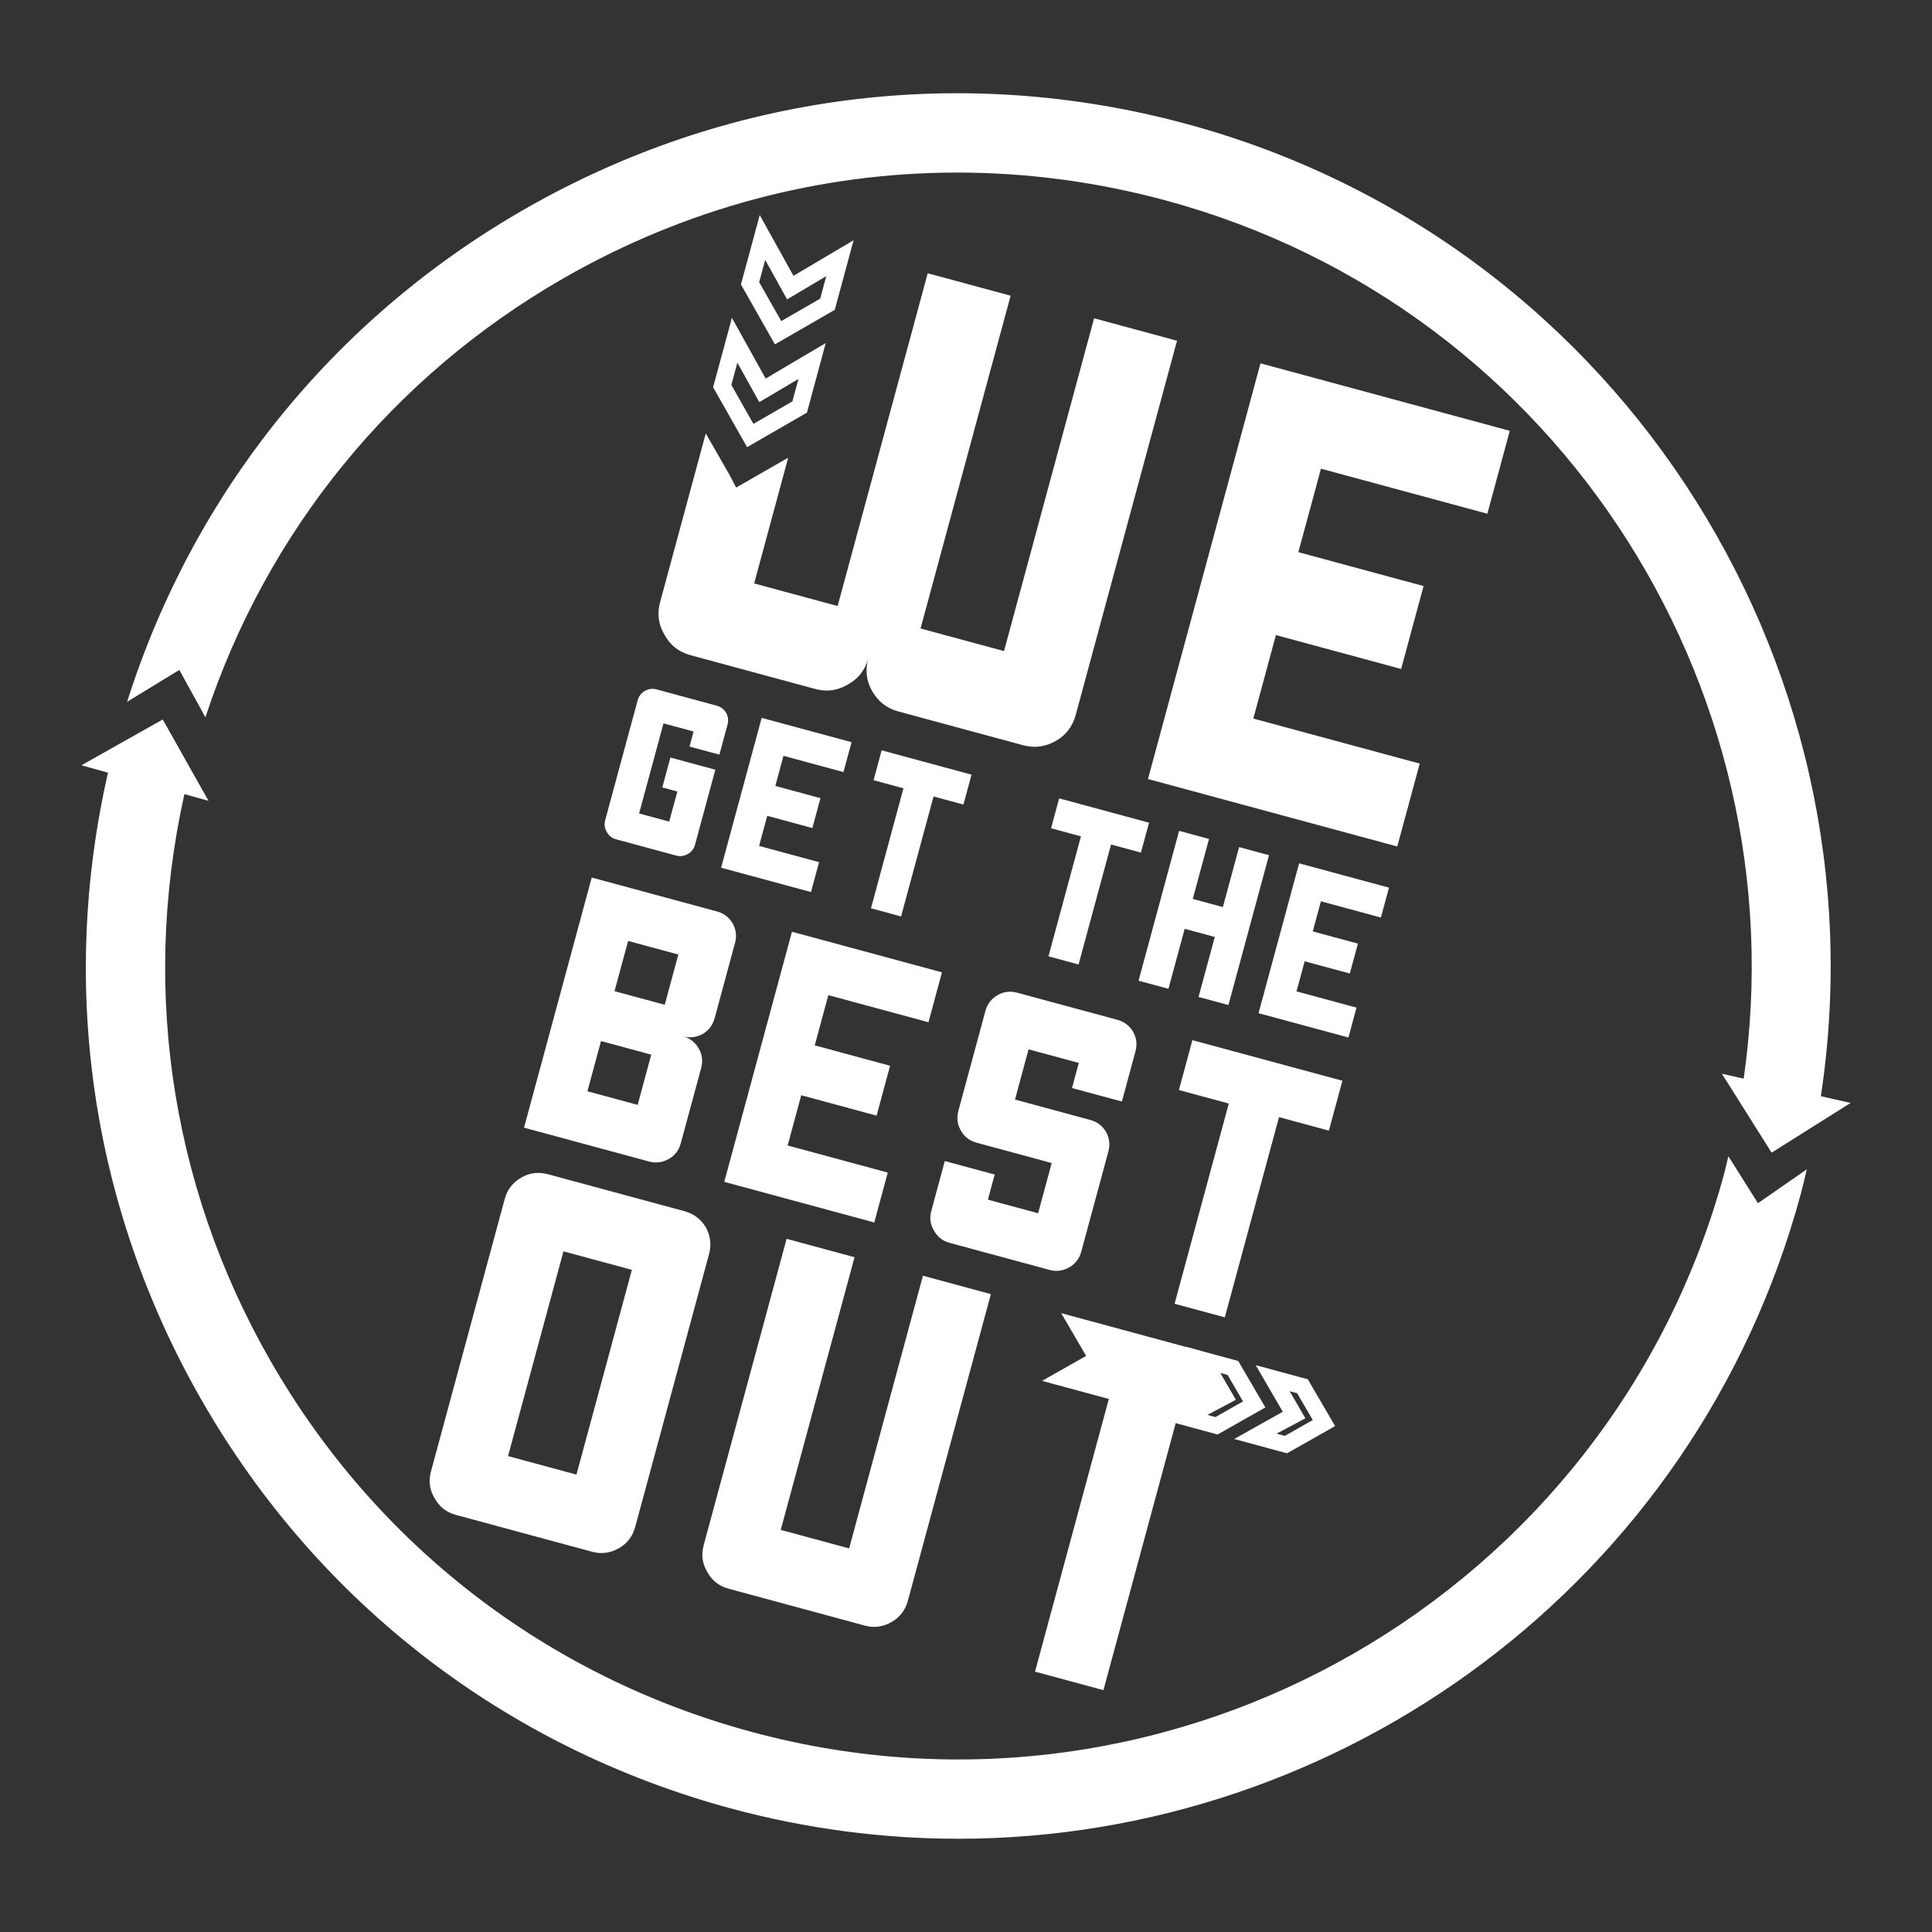<?xml version="1.0" encoding="utf-8"?>
<!-- Generator: Adobe Illustrator 21.0.2, SVG Export Plug-In . SVG Version: 6.00 Build 0)  -->
<svg version="1.1" id="Capa_1" xmlns="http://www.w3.org/2000/svg" xmlns:xlink="http://www.w3.org/1999/xlink" x="0px" y="0px"
	 viewBox="0 0 768 768" style="enable-background:new 0 0 768 768;" xml:space="preserve">
<rect x="0" y="0" width="768" height="768" fill="#333333" stroke="none"/>
<style type="text/css">
	.st0{fill:#FFFFFF;}
	.st1{fill-rule:evenodd;clip-rule:evenodd;fill:#FFFFFF;}
</style>
<g>
	<g>
		<g>
			<g>
				<path class="st0" d="M419.778,294.486c3.99-2.29,6.611-5.75,7.866-10.387
					l40.236-148.651l-32.959-8.921L399.115,258.812l-33.183-8.982l35.806-132.285
					l-32.959-8.921l-35.806,132.285l-33.186-8.983l13.528-49.979L292.636,193.816
					l-2.697-5.144l-9.112-15.876l-0.278-0.484l-1.401,5.177l-16.75,61.881
					c-1.255,4.637-0.661,8.968,1.777,12.997c2.25,4.138,5.69,6.833,10.324,8.087
					l49.552,13.413c4.631,1.254,8.964,0.663,12.994-1.775
					c4.135-2.25,6.833-5.69,8.088-10.327c-1.255,4.637-0.737,8.947,1.553,12.937
					c2.396,4.178,5.839,6.873,10.324,8.087l49.774,13.472
					C411.27,297.475,415.6,296.884,419.778,294.486 M498.217,285.636l8.982-33.183
					l49.774,13.472l8.921-32.959l-49.774-13.472l8.982-33.183l66.142,17.903
					l8.921-32.959l-66.142-17.903l-32.959-8.921l-8.921,32.959l-8.982,33.183
					l-8.921,32.959l-8.982,33.183l-3.702,13.678l-5.219,19.282l32.959,8.921
					l66.142,17.903l8.921-32.959L498.217,285.636z"/>
			</g>
			<g>
				<path class="st0" d="M525.078,358.282l-3.238,11.964l17.947,4.858l-3.217,11.883
					l-17.947-4.858l-3.238,11.964l23.848,6.455l-3.216,11.881l-23.848-6.455
					l-11.881-3.216l3.216-11.881l1.904-7.033l1.335-4.931l3.217-11.883
					l3.238-11.965l3.217-11.883l11.881,3.216l23.848,6.455l-3.217,11.883
					L525.078,358.282z M504.449,339.944l-6.455,23.848l-3.217,11.883l-6.454,23.845
					l-11.883-3.217l6.454-23.845l-11.964-3.238l-6.454,23.845l-11.883-3.217
					l3.763-13.902l2.691-9.943l3.217-11.883l6.455-23.848l11.883,3.217
					l-6.455,23.848l11.965,3.238l6.455-23.848L504.449,339.944z M453.539,338.919
					l-11.883-3.217l-12.909,47.693l-11.965-3.238l12.909-47.693l-11.883-3.217
					l2.013-7.436l1.204-4.448l35.731,9.672L453.539,338.919z M382.984,319.821
					l-11.883-3.217l-12.909,47.693l-11.965-3.238l12.909-47.693l-11.883-3.217
					l2.013-7.436l1.204-4.448l35.731,9.672L382.984,319.821z M311.443,300.457
					l-3.238,11.965l17.944,4.857l-3.217,11.883l-17.944-4.857l-3.238,11.964
					l23.845,6.454l-3.216,11.881l-23.845-6.454l-11.883-3.217l3.216-11.881
					l1.904-7.033l1.335-4.931l3.217-11.883l3.238-11.965l3.217-11.883
					l11.883,3.217l23.845,6.454l-3.217,11.883L311.443,300.457z M285.976,299.984
					l3.238-11.964c0.437-1.616,0.252-3.171-0.559-4.664
					c-0.88-1.451-2.129-2.398-3.745-2.835l-23.848-6.455
					c-1.67-0.452-3.223-0.263-4.661,0.56c-1.507,0.865-2.481,2.107-2.919,3.722
					l-4.726,17.46l-3.326,12.289l-4.858,17.947
					c-0.452,1.67-0.236,3.23,0.643,4.684c0.811,1.493,2.051,2.463,3.72,2.915
					l23.848,6.455c1.616,0.437,3.178,0.225,4.686-0.64
					c1.439-0.826,2.382-2.073,2.834-3.742l4.836-17.866l3.217-11.883l-17.866-4.836
					l-3.217,11.883l5.982,1.619l-3.238,11.964l-11.964-3.238l9.694-35.812
					l11.964,3.238l-1.619,5.982L285.976,299.984z"/>
			</g>
			<g>
				<path class="st0" d="M528.262,449.441l-19.833-5.368l-21.544,79.593l-19.965-5.404
					l21.544-79.593l-19.83-5.367l3.36-12.413l2.008-7.42l59.628,16.14
					L528.262,449.441z M445.968,437.878l5.404-19.965
					c0.731-2.699,0.418-5.293-0.936-7.782c-1.467-2.424-3.551-4.003-6.247-4.733
					l-39.798-10.772c-2.788-0.755-5.382-0.442-7.782,0.936
					c-2.513,1.443-4.135,3.512-4.865,6.211l-6.28,23.202l-4.491,16.593
					c-0.755,2.791-0.412,5.442,1.031,7.955c1.378,2.4,3.459,3.976,6.248,4.73
					l29.814,8.07l-5.404,19.965l-19.965-5.404l2.702-9.981l-19.83-5.367
					l-5.367,19.83c-0.755,2.788-0.398,5.393,1.068,7.817
					c1.353,2.492,3.422,4.113,6.211,4.868l39.798,10.772
					c2.697,0.73,5.304,0.374,7.818-1.071c2.4-1.378,3.978-3.459,4.733-6.247
					l10.772-39.798c0.73-2.697,0.417-5.29-0.936-7.782
					c-1.467-2.424-3.551-4-6.248-4.73l-29.949-8.106l5.404-19.965
					l19.965,5.404l-2.702,9.981L445.968,437.878z M329.278,395.581l-5.404,19.965
					l29.949,8.106l-5.367,19.83l-29.949-8.106l-5.404,19.965l39.798,10.772
					l-5.368,19.833l-39.798-10.772l-19.83-5.367l3.14-11.602l2.228-8.23
					l5.404-19.965l5.367-19.83l5.404-19.965l5.368-19.833l19.83,5.367
					l39.798,10.772l-5.368,19.833L329.278,395.581z M238.914,413.832l19.965,5.404
					l-4.455,16.458l-0.949,3.507l-19.965-5.404L238.914,413.832z M249.685,374.037
					l19.965,5.404l-4.455,16.458l-0.949,3.507l-19.965-5.404L249.685,374.037z
					 M279.346,411.022c2.424-1.467,4-3.551,4.73-6.248l8.106-29.949
					c0.731-2.699,0.42-5.292-0.933-7.781c-1.469-2.425-3.551-4.003-6.247-4.733
					l-29.949-8.106l-19.83-5.367l-5.368,19.833l-3.14,11.6l-2.264,8.365
					l-5.367,19.83l-5.404,19.965l-5.368,19.833l19.83,5.367l29.949,8.106
					c2.697,0.73,5.302,0.374,7.818-1.071c2.4-1.377,3.976-3.459,4.73-6.248
					l8.07-29.814c0.754-2.786,0.444-5.381-0.933-7.781
					c-1.445-2.514-3.514-4.138-6.211-4.868
					C274.262,412.685,276.854,412.374,279.346,411.022"/>
			</g>
		</g>
		<g>
			<g>
				<path class="st0" d="M52.447,309.806c-0.388,2.327-0.654,4.672-0.814,7.028
					c1.088-0.299,2.208-0.515,3.411-0.657c2.755-0.324,5.477,0.615,7.794,2.081
					c0.428-1.595,0.84-3.294,1.114-5.216l18.934,5.289l-18.196-32.325
					l-32.332,18.2L52.447,309.806z"/>
			</g>
		</g>
	</g>
	<g>
		<g>
			<path class="st0" d="M715.302,433.83c0.273-2.343,0.424-4.699,0.467-7.059
				c-1.072,0.352-2.18,0.623-3.375,0.824c-2.736,0.459-5.501-0.345-7.887-1.695
				c-0.349,1.614-0.676,3.331-0.856,5.265L684.479,426.814l19.765,31.39
				l31.397-19.77L715.302,433.83z"/>
		</g>
	</g>
	<path class="st0" d="M722.4,444.419c31.018-174.758-76.218-347.917-250.746-395.156
		c-89.433-24.207-182.926-12.134-263.276,33.982
		c-75.972,43.605-131.545,112.734-157.84,195.73l20.746-12.657l10.372,18.817
		c24.333-73.945,74.38-135.508,142.411-174.556
		c48.424-27.79,102.092-41.98,156.461-41.98c27.647,0,55.484,3.672,82.889,11.09
		c158.059,42.783,255.537,199.158,228.411,357.415
		c1.022-0.87,1.974-1.879,2.747-3.193c0.21-0.357,0.399-0.733,0.57-1.122
		c0.353,0.314,0.688,0.643,1.074,0.924c4.613,3.36,10.113,4.482,15.199,3.387
		c0.109,2.668,1.038,5.223,2.648,7.32H722.4z"/>
	<path class="st0" d="M698.81,478.288l-11.747-18.656
		c-0.561,2.27-1.045,4.543-1.659,6.811
		c-45.43,167.824-218.919,267.425-386.754,221.98
		c-81.3-22.004-149.164-74.352-191.091-147.399
		c-40.761-71.018-52.168-153.322-32.558-232.548
		c-0.747,0.68-1.448,1.461-2.07,2.39c-0.231,0.344-0.441,0.709-0.634,1.087
		c-0.334-0.333-0.649-0.682-1.018-0.985c-4.41-3.623-9.835-5.063-14.976-4.265
		c0.027-1.556-0.286-3.076-0.769-4.535H44.108
		c-21.145,86.762-8.508,176.802,36.113,254.544
		c46.118,80.35,120.767,137.932,210.193,162.138
		c30.231,8.179,60.611,12.083,90.53,12.083c152.783,0,293.098-101.888,334.882-256.26
		h0.004c0.887-3.278,1.611-6.561,2.398-9.842L698.81,478.288z"/>
	<g>
		<path class="st0" d="M308.04,136.895l-13.506-23.811l7.471-27.601l13.416,24.158
			l23.883-14.141l-7.466,27.667L308.04,136.895z M301.781,112.169l8.777,15.474
			l15.487-8.935l2.412-8.935l-15.577,9.23l-8.702-15.694L301.781,112.169z"/>
	</g>
	<g>
		<path class="st0" d="M296.979,177.749l-13.504-23.811l7.473-27.601l13.414,24.158
			l23.879-14.137l-7.464,27.663L296.979,177.749z M290.722,153.024l8.777,15.474
			l15.487-8.935l2.412-8.935l-15.568,9.23l-8.709-15.694L290.722,153.024z"/>
	</g>
	<path class="st0" d="M511.625,577.712l-21.004-5.69l19.302-10.829l-10.759-18.52
		l20.707,5.61l10.856,18.596L511.625,577.712z M507.464,569.89l3.286,0.892
		l11.102-6.295l-6.224-10.661l-2.984-0.807l6.27,10.791L507.464,569.89z"/>
	<g>
		<path class="st0" d="M280.594,487.905c-2.001-3.3-4.836-5.447-8.51-6.442l-54.197-14.67
			c-3.799-1.028-7.33-0.604-10.598,1.27c-3.427,1.967-5.634,4.786-6.628,8.46
			l-10.742,39.684l-7.559,27.925l-11.04,40.787
			c-1.028,3.799-0.544,7.346,1.456,10.649c1.843,3.39,4.661,5.6,8.46,6.628
			l54.197,14.67c3.675,0.995,7.223,0.508,10.648-1.456
			c3.268-1.876,5.416-4.711,6.445-8.51l29.34-108.396
			C282.861,494.829,282.436,491.298,280.594,487.905z M230.592,580.849l-1.442,5.329
			l-27.193-7.361l11.039-40.784l10.99-40.603l27.193,7.36L230.592,580.849z"/>
		<path class="st0" d="M337.544,615.517l-27.19-7.36l29.339-108.394l-27.007-7.31
			l-19.244,71.098l-13.726,50.709c-1.028,3.799-0.544,7.346,1.456,10.648
			c1.843,3.39,4.661,5.6,8.46,6.628l54.197,14.67
			c3.675,0.995,7.223,0.508,10.646-1.457c3.268-1.876,5.416-4.711,6.444-8.51
			l32.97-121.807l-27.007-7.31L337.544,615.517z"/>
		<polygon class="st0" points="477.512,537.068 421.839,521.998 431.759,538.983 414.229,548.924 
			440.779,556.11 411.439,664.506 438.63,671.866 467.97,563.47 472.708,564.752 		"/>
	</g>
	<path class="st0" d="M484.021,570.239l-20.901-5.66l19.172-10.757l-10.682-18.386
		l20.602,5.572l10.783,18.466L484.021,570.239z M479.967,562.451l3.179,0.858
		l10.974-6.224l-6.15-10.534l-2.885-0.778l6.199,10.661L479.967,562.451z"/>
	<polygon class="st1" points="463.121,537.14 483.174,542.839 486.38,551.923 474.75,560.65 
		458.773,554.951 	"/>
</g>
</svg>
